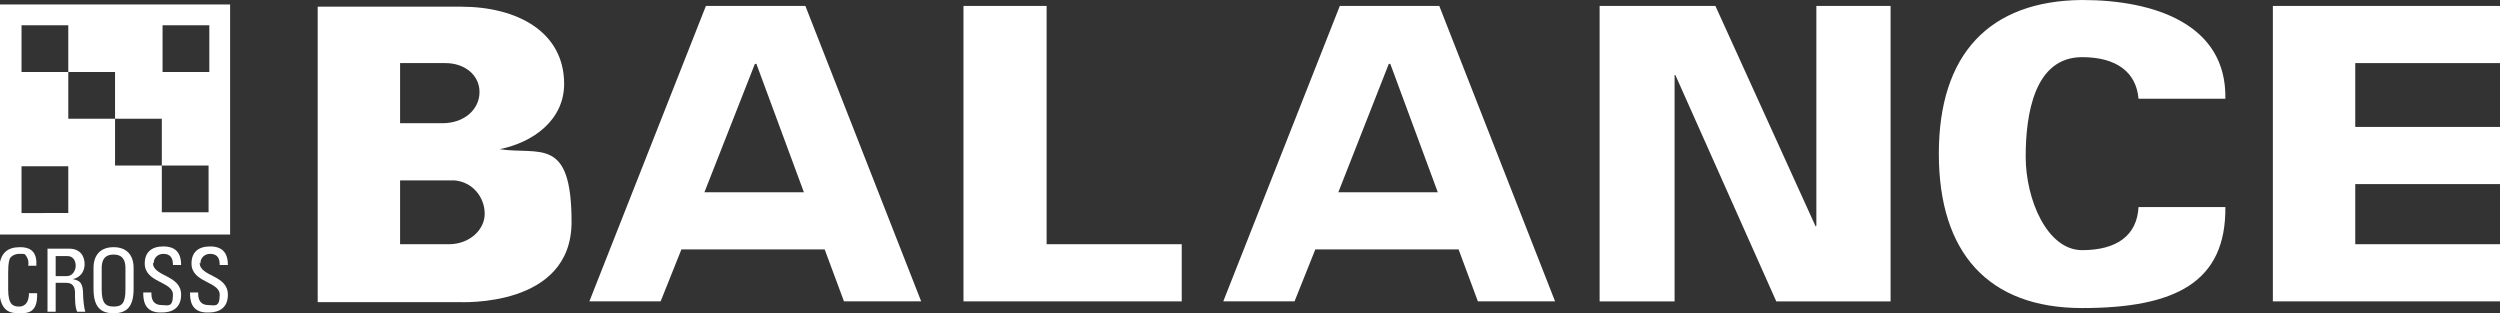 <?xml version="1.0" encoding="UTF-8"?>
<svg id="_レイヤー_2" xmlns="http://www.w3.org/2000/svg" version="1.1" viewBox="0 0 336.8 42.2">
  <rect x="0" y="0" width="336.8" height="42.2" fill="#333333" stroke="none"/>
  <!-- Generator: Adobe Illustrator 29.1.0, SVG Export Plug-In . SVG Version: 2.1.0 Build 142)  -->
  <defs>
    <style>
      .st0 {
        fill: #fff;
      }
    </style>
  </defs>
  <path class="st0" d="M2.6,41.3c-.8,0-1.5-.2-1.5-2.3v-2.3c0-1.5.2-1.7.2-1.8,0-.1.4-.7,1.3-.7s.7,0,1,.4c.2.3.3.8.2,1.2h1.1c.1-1.7-.6-2.5-2.2-2.5s-2.8.7-2.8,3.1v2.4c0,3.3,1.6,3.4,2.7,3.4s2.5,0,2.4-2.7h-1.1c0,1.7-1,1.8-1.3,1.8h0Z"/>
  <path class="st0" d="M9.8,37.6h0c1-.2,1.6-1,1.6-2s-.5-2.1-2.1-2.1h-2.9v8.5h1.1v-3.9h1.3c.4,0,1.2,0,1.3,1.1,0,1.1,0,2.2.3,2.8h1.1c-.2-.5-.3-1.9-.3-2.2,0-1.7-.4-2-1.4-2.2h0ZM9.1,37.2h-1.6v-2.7h1.6c.8,0,1.1.7,1.1,1.3s-.4,1.4-1.2,1.4h0Z"/>
  <path class="st0" d="M15.3,33.3c-1.8,0-2.7,1.1-2.7,2.8v2.8c0,2.4.9,3.3,2.7,3.3s2.7-.9,2.7-3.3v-2.8c0-1.7-.9-2.8-2.7-2.8ZM16.9,39c0,1.9-.5,2.3-1.6,2.3s-1.6-.5-1.6-2.3v-2.9c0-1.8,1.2-1.8,1.6-1.8s1.6,0,1.6,1.8v2.9Z"/>
  <path class="st0" d="M20.7,35.5c0-.9.7-1.3,1.3-1.3,1,0,1.3.6,1.3,1.5h1.1c0-1.7-.8-2.5-2.4-2.5s-2.5.8-2.5,2.3c0,2.6,3.8,2.4,3.8,4.2s-.7,1.4-1.5,1.4-1.4-.4-1.4-1.5v-.2h-1.1c0,.8,0,2.8,2.5,2.7,1.4,0,2.6-.6,2.6-2.4,0-2.7-3.8-2.4-3.8-4.3h0Z"/>
  <path class="st0" d="M27,35.5c0-.9.7-1.3,1.3-1.3,1,0,1.3.6,1.3,1.5h1.1c0-1.7-.8-2.5-2.4-2.5s-2.5.8-2.5,2.3c0,2.6,3.8,2.4,3.8,4.2s-.7,1.4-1.5,1.4-1.4-.4-1.4-1.5v-.2h-1.1c0,.8,0,2.8,2.5,2.7,1.4,0,2.6-.6,2.6-2.4,0-2.7-3.8-2.4-3.8-4.3h0Z"/>
  <path class="st0" d="M95.1.8l-15.7,39.8h9.6l2.8-7h19.3l2.6,7h10.4L108.5.8h-13.4ZM94.9,25.9l6.8-17.3h.2l6.4,17.3h-13.4,0Z"/>
  <polygon class="st0" points="141 .8 129.8 .8 129.8 40.6 159.2 40.6 159.2 32.9 141 32.9 141 .8"/>
  <polygon class="st0" points="244.7 30.4 244.6 30.5 231.1 .8 215.5 .8 215.5 40.6 225.6 40.6 225.6 10.1 225.7 10.1 239.3 40.6 254.7 40.6 254.7 .8 244.7 .8 244.7 30.4"/>
  <path class="st0" d="M280.5,7.7c4.6,0,7.3,2,7.6,5.6h11.7c.2-10-9.5-13.3-19.3-13.3-12.5.1-19.3,7.3-19.3,20.7s6.7,20.8,19.3,20.8,19.4-3.5,19.3-13.6h-11.7c-.2,3.8-2.9,5.8-7.6,5.8s-7.6-6.8-7.6-12.6,1.2-13.4,7.6-13.4Z"/>
  <polygon class="st0" points="336.8 8.5 336.8 .8 306.2 .8 306.2 40.6 336.8 40.6 336.8 32.9 317.3 32.9 317.3 24.8 336.8 24.8 336.8 17.1 317.3 17.1 317.3 8.5 336.8 8.5"/>
  <path class="st0" d="M180.5.8l-15.7,39.8h9.6l2.8-7h19.3l2.6,7h10.4L193.9.8h-13.4ZM180.3,25.9l6.8-17.3h.2l6.4,17.3h-13.4Z"/>
  <path class="st0" d="M67.3,20.1h0c4.5-.9,8.7-3.9,8.7-8.8,0-7-6.3-10.4-13.9-10.4h-19.3v39.8h18.9c.4,0,15.3.8,15.3-10.8s-4.3-9-9.7-9.8ZM53.9,8.5h6.1c2.6,0,4.6,1.6,4.6,3.9s-2,4.2-5,4.2h-5.7c0,0,0-8,0-8h0ZM60.4,32.9h-6.5v-8.6h7.3c2.5.2,4.1,2.3,4.1,4.5s-2.1,4.1-4.8,4.1Z"/>
  <path class="st0" d="M0,31.6h31V.6H0v31ZM21.9,3.4h6.3v6.3h-6.3V3.4ZM2.9,3.4h6.3v6.3h6.3v6.3h6.3v6.3h6.3v6.3h-6.3v-6.3h-6.3v-6.3h-6.3v-6.3H2.9V3.4ZM2.9,22.4h6.3v6.3H2.9v-6.3Z"/>
</svg>